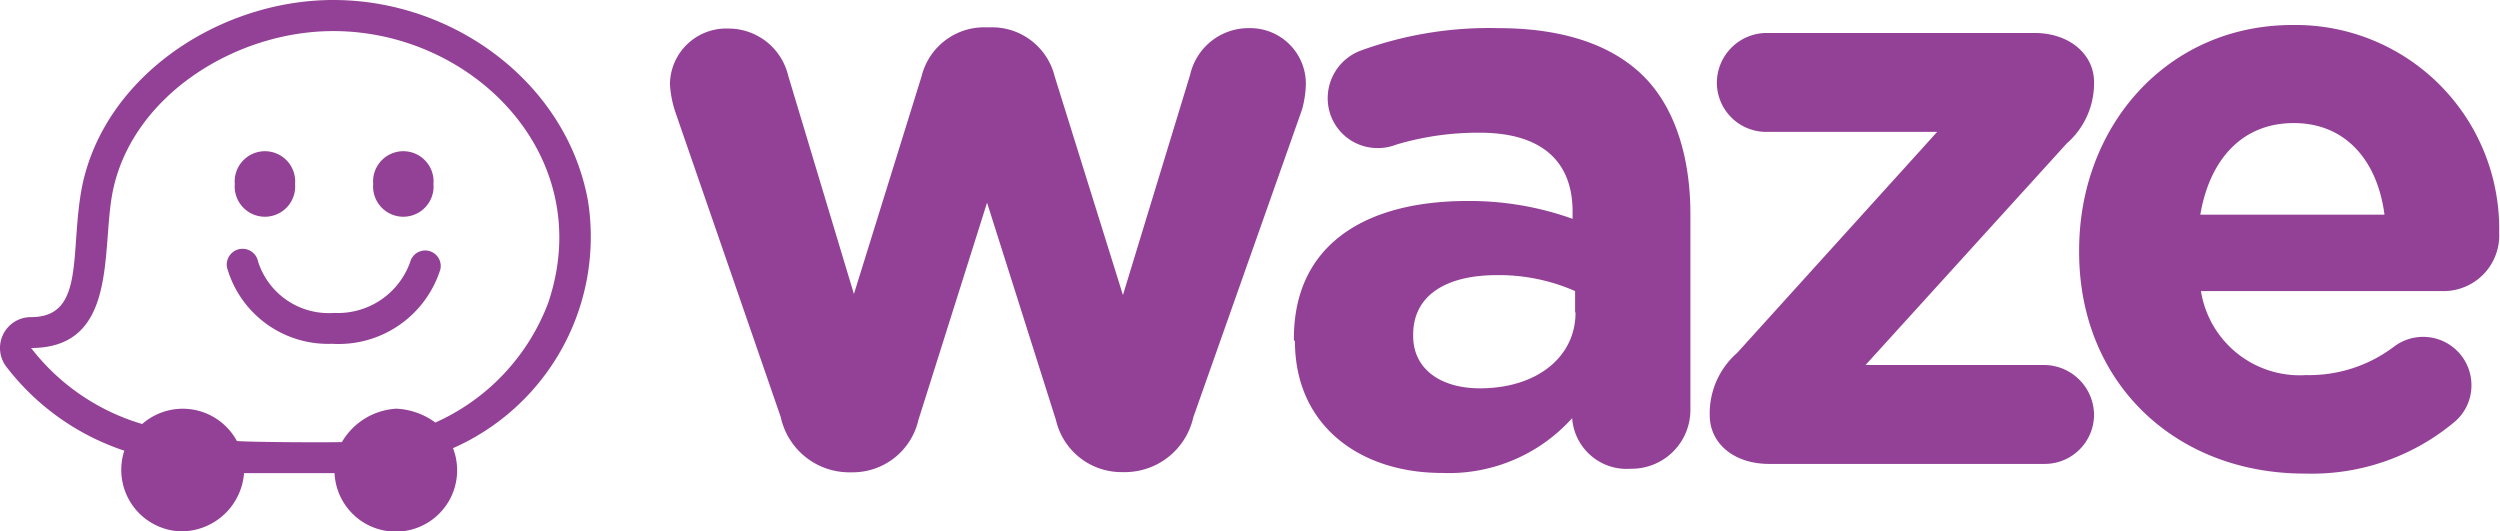<svg xmlns="http://www.w3.org/2000/svg" viewBox="0 0 119.04 25.3"><defs><style>.cls-1{fill:#924196;}</style></defs><title>waze</title><g id="Capa_2" data-name="Capa 2"><g id="Fullscreen"><path class="cls-1" d="M21.57,21.34a2.92,2.92,0,1,1-5.64,1.19c-.37,0-3.63,0-4.31,0A3,3,0,0,1,8.7,25.3H8.58a2.93,2.93,0,0,1-2.66-3.84,11.73,11.73,0,0,1-5.62-4A1.47,1.47,0,0,1,1.48,15.1C4.09,15.1,3.3,12,3.91,8.87,5,3.57,10.51,0,15.87,0,21.66,0,27,4,28,9.58A11,11,0,0,1,21.57,21.34Zm4.56-7C28.42,7.4,22.51,1.48,15.87,1.48c-4.71,0-9.62,3.13-10.51,7.68-.54,2.76.28,7.41-3.88,7.41a10.41,10.41,0,0,0,5.29,3.62,2.93,2.93,0,0,1,4.51.81c.8.06,4.47.07,5,.05a3.21,3.21,0,0,1,2.6-1.59,3.4,3.4,0,0,1,1.85.66A10.18,10.18,0,0,0,26.13,14.35ZM12.29,12.46h0a3.53,3.53,0,0,0,3.62,2.44,3.65,3.65,0,0,0,3.62-2.42.74.74,0,0,1,1.44.34,5.08,5.08,0,0,1-5.16,3.55,5,5,0,0,1-5-3.63h0A.74.74,0,0,1,12.29,12.46Zm1.76-3.7a1.44,1.44,0,1,1-2.87,0A1.44,1.44,0,1,1,14.05,8.76Zm6.59,0a1.44,1.44,0,1,1-2.87,0A1.44,1.44,0,1,1,20.64,8.76Z"/><path class="cls-1" d="M37.18,19.87l-5-14.47A5.07,5.07,0,0,1,31.9,4a2.68,2.68,0,0,1,2.79-2.64A2.92,2.92,0,0,1,37.53,3.6L40.66,14,43.88,3.64a3.07,3.07,0,0,1,3-2.34h.34a3.07,3.07,0,0,1,3,2.34l3.25,10.41L56.67,3.56a2.85,2.85,0,0,1,2.8-2.22A2.65,2.65,0,0,1,62.18,4,5,5,0,0,1,62,5.21L56.82,19.87a3.34,3.34,0,0,1-3.21,2.61h-.19A3.2,3.2,0,0,1,50.28,20L47,9.65,43.73,20a3.21,3.21,0,0,1-3.14,2.49H40.4a3.34,3.34,0,0,1-3.22-2.61"/><path class="cls-1" d="M61.61,16.2v-.08c0-4.48,3.41-6.55,8.27-6.55a14.56,14.56,0,0,1,5,.85v-.35c0-2.41-1.5-3.75-4.41-3.75a13.54,13.54,0,0,0-4,.57,2.33,2.33,0,0,1-.84.16,2.37,2.37,0,0,1-2.41-2.38,2.42,2.42,0,0,1,1.57-2.26,17.87,17.87,0,0,1,6.55-1.07c3.17,0,5.47.84,6.93,2.3s2.22,3.79,2.22,6.55v9.34a2.8,2.8,0,0,1-2.84,2.79,2.6,2.6,0,0,1-2.79-2.41v0a7.9,7.9,0,0,1-6.2,2.61c-3.87,0-7-2.22-7-6.28M75,14.86v-1a9,9,0,0,0-3.71-.76c-2.49,0-4,1-4,2.83V16c0,1.57,1.3,2.49,3.18,2.49,2.72,0,4.55-1.5,4.55-3.6"/><path class="cls-1" d="M81.41,19.76v-.12a3.82,3.82,0,0,1,1.3-2.83L92.24,6.28H84.12a2.35,2.35,0,0,1-2.37-2.34,2.38,2.38,0,0,1,2.37-2.37H96.88c1.64,0,2.83,1,2.83,2.34V4a3.8,3.8,0,0,1-1.3,2.83L88.83,17.38h8.5a2.39,2.39,0,0,1,2.38,2.38,2.35,2.35,0,0,1-2.38,2.33H84.24c-1.65,0-2.83-.95-2.83-2.33"/><path class="cls-1" d="M109.74,22.55C103.58,22.55,99,18.23,99,12v-.08C99,6,103.19,1.19,109.17,1.19A9.7,9.7,0,0,1,119,11.07a2.65,2.65,0,0,1-2.71,2.79H104.8a4.76,4.76,0,0,0,5,4A6.69,6.69,0,0,0,114,16.5a2.3,2.3,0,0,1,3.68,1.84,2.27,2.27,0,0,1-.77,1.72,10.58,10.58,0,0,1-7.12,2.49m3.75-12.33c-.34-2.6-1.87-4.36-4.32-4.36s-4,1.72-4.45,4.36Z"/></g></g></svg>
